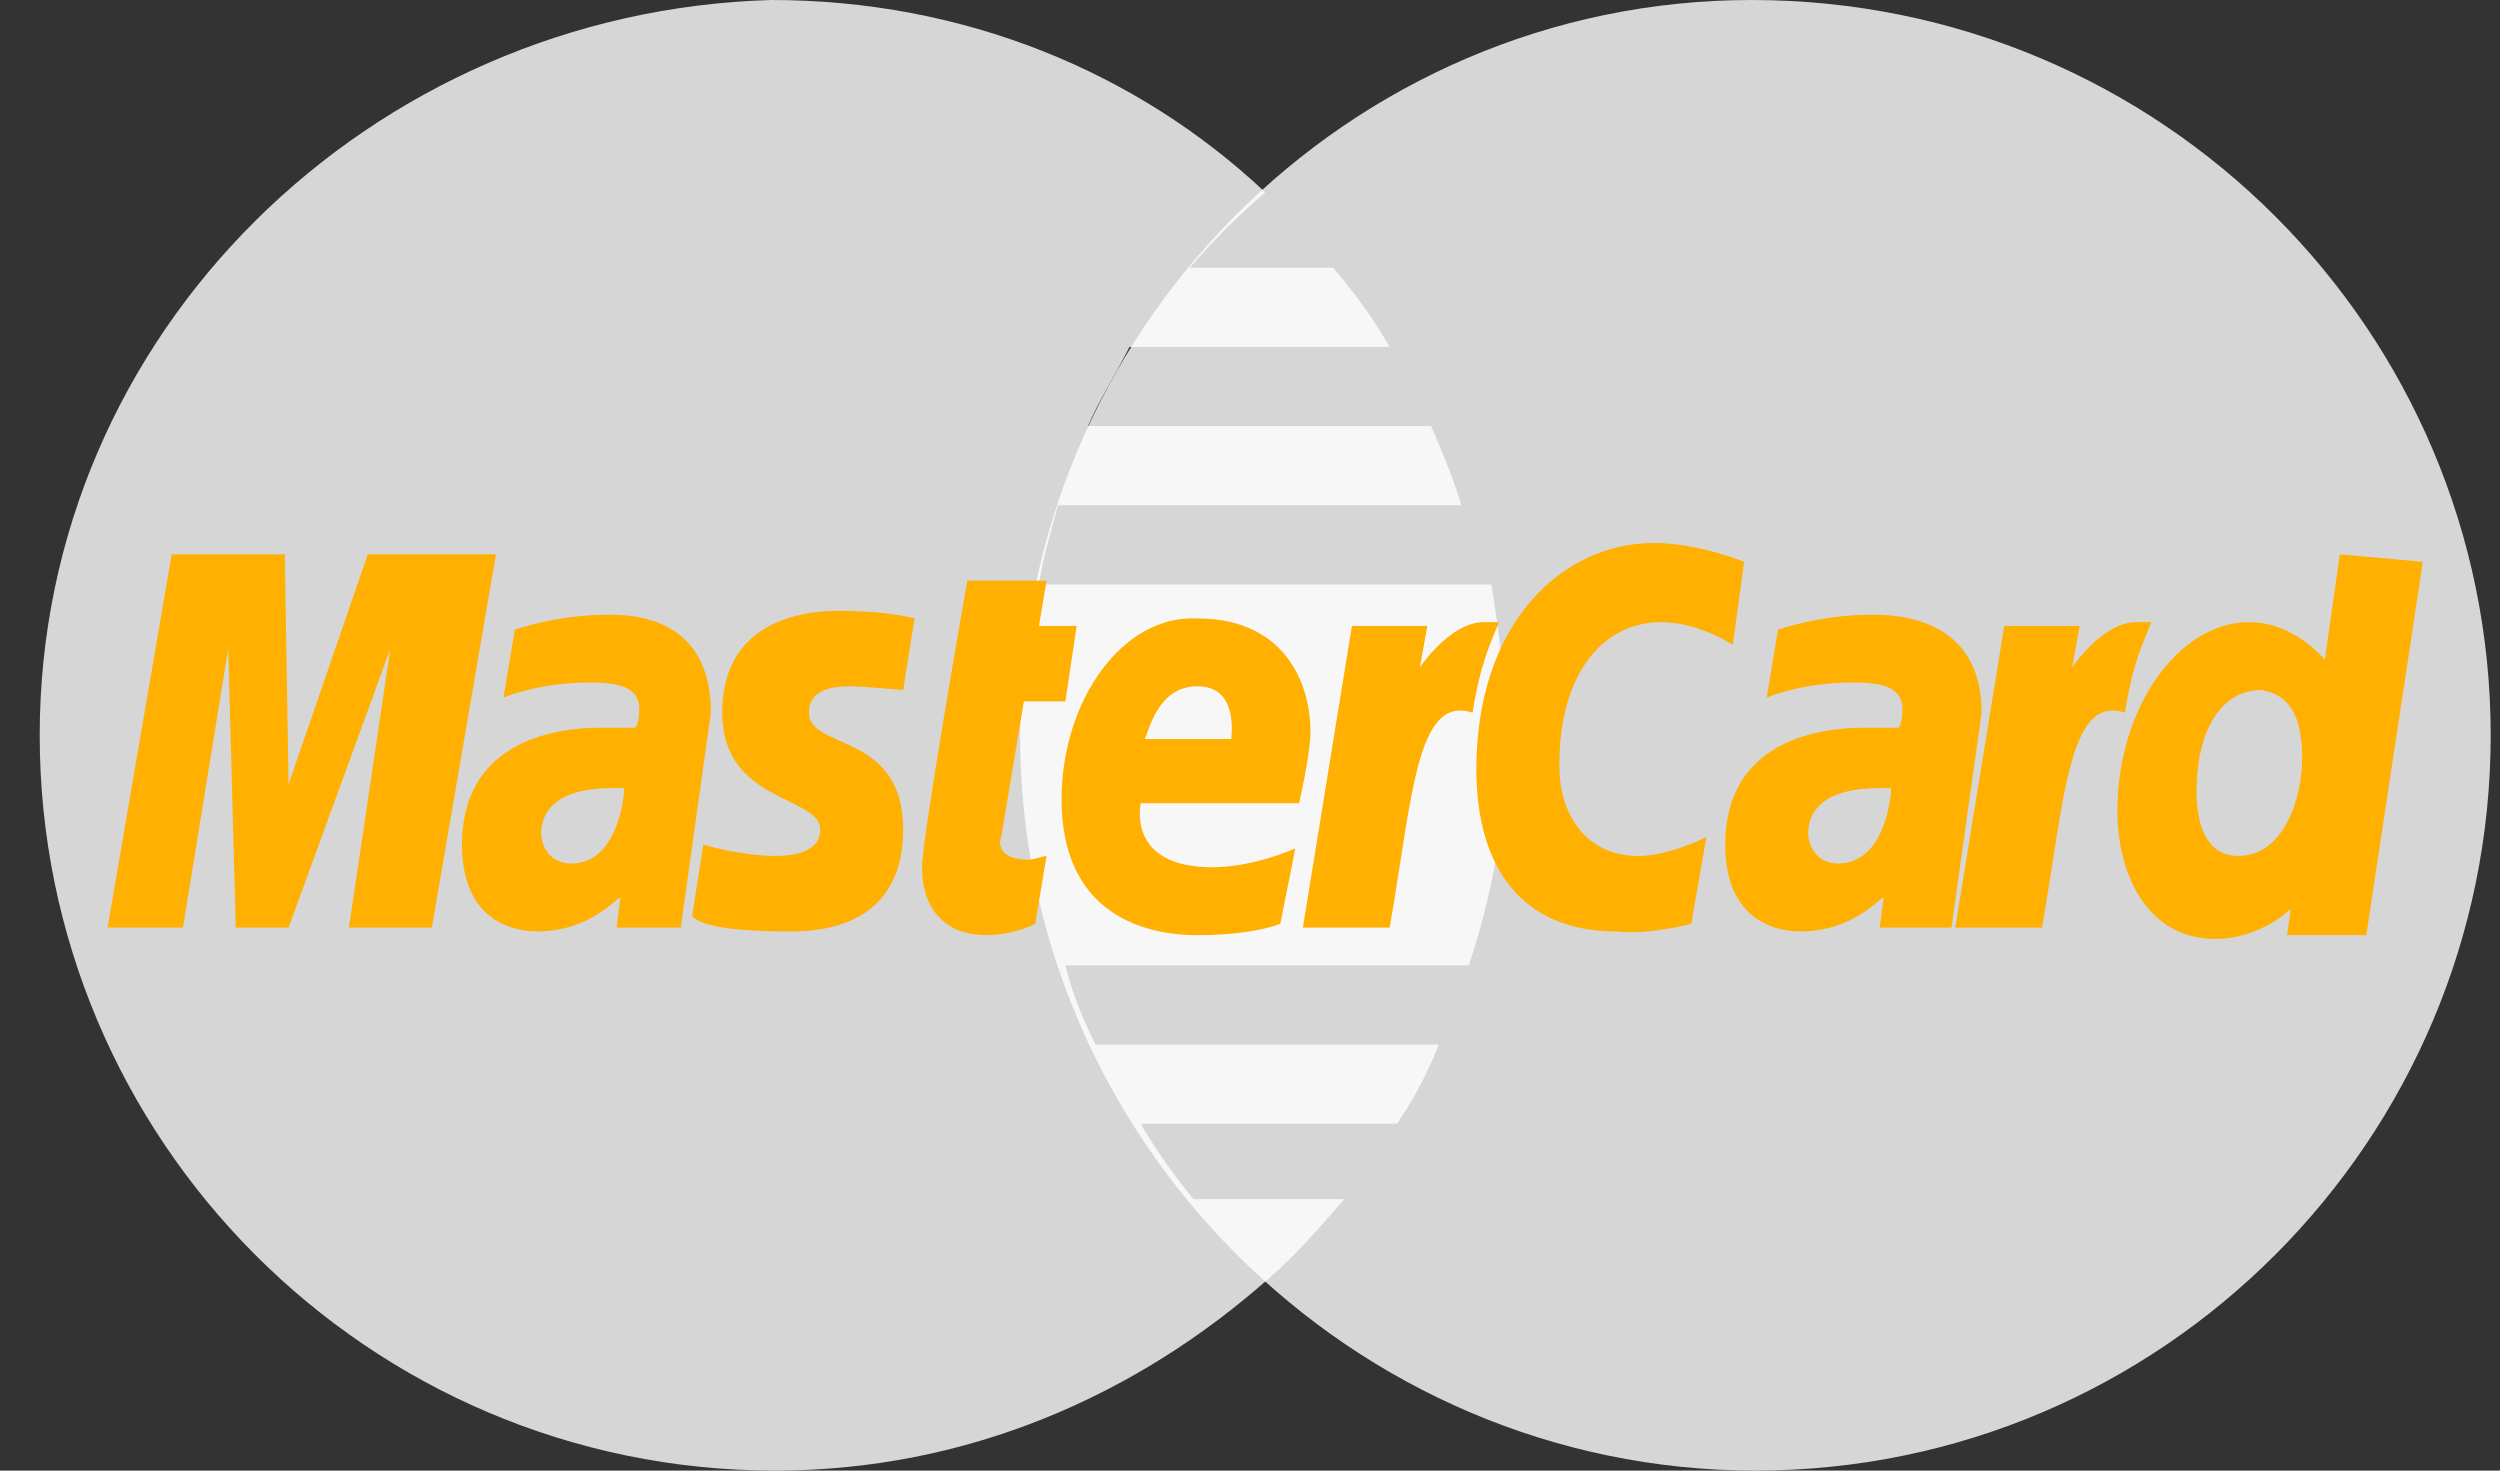 <svg width="51" height="30" viewBox="0 0 51 30" fill="none" xmlns="http://www.w3.org/2000/svg">
<rect x="0" y="0" width="51" height="30" fill="#333333" stroke="none"/>
<path d="M50.81 15C50.81 23.231 44.118 30 35.81 30C27.579 30 20.81 23.231 20.81 15C20.81 6.769 27.502 0 35.733 0C44.118 0 50.81 6.769 50.81 15Z" fill="white" fill-opacity="0.8"/>
<path d="M30.733 15.077C30.733 14 30.579 12.923 30.425 11.923H21.195C21.272 11.385 21.425 10.923 21.579 10.308H29.81C29.656 9.769 29.425 9.231 29.195 8.692H22.195C22.425 8.154 22.733 7.692 23.041 7.077H28.349C28.041 6.538 27.656 6 27.195 5.462H24.272C24.733 4.923 25.195 4.462 25.81 3.923C23.195 1.462 19.656 0 15.733 0C7.579 0.231 0.81 6.769 0.81 15C0.81 23.231 7.502 30 15.81 30C19.733 30 23.195 28.462 25.887 26.077C26.425 25.615 26.887 25.077 27.425 24.462H24.349C23.964 24 23.579 23.462 23.272 22.923H28.502C28.81 22.462 29.118 21.923 29.349 21.308H22.349C22.118 20.846 21.887 20.308 21.733 19.692H29.964C30.425 18.308 30.733 16.769 30.733 15.077Z" fill="white" fill-opacity="0.8"/>
<path d="M21.118 18.846L21.349 17.462C21.272 17.462 21.118 17.538 20.964 17.538C20.425 17.538 20.349 17.231 20.425 17.077L20.887 14.308H21.733L21.964 12.769H21.195L21.349 11.846H19.733C19.733 11.846 18.81 17.077 18.81 17.692C18.81 18.615 19.349 19.077 20.118 19.077C20.579 19.077 20.964 18.923 21.118 18.846Z" fill="#FFB001"/>
<path d="M21.656 16.308C21.656 18.538 23.195 19.077 24.425 19.077C25.579 19.077 26.118 18.846 26.118 18.846L26.425 17.308C26.425 17.308 25.579 17.692 24.733 17.692C22.964 17.692 23.272 16.385 23.272 16.385H26.502C26.502 16.385 26.733 15.385 26.733 14.923C26.733 13.923 26.195 12.616 24.425 12.616C22.887 12.539 21.656 14.308 21.656 16.308ZM24.425 14C25.272 14 25.118 15 25.118 15.077H23.349C23.425 15 23.579 14 24.425 14Z" fill="#FFB001"/>
<path d="M34.502 18.846L34.81 17.077C34.81 17.077 34.041 17.462 33.426 17.462C32.349 17.462 31.81 16.615 31.81 15.615C31.81 13.692 32.733 12.692 33.887 12.692C34.656 12.692 35.349 13.154 35.349 13.154L35.58 11.461C35.58 11.461 34.656 11.077 33.733 11.077C31.887 11.077 30.118 12.692 30.118 15.692C30.118 17.692 31.041 19 32.964 19C33.656 19.077 34.502 18.846 34.502 18.846Z" fill="#FFB001"/>
<path d="M12.425 12.539C11.348 12.539 10.502 12.846 10.502 12.846L10.271 14.231C10.271 14.231 10.964 13.923 12.041 13.923C12.579 13.923 13.041 14 13.041 14.462C13.041 14.769 12.964 14.846 12.964 14.846H12.271C10.887 14.846 9.425 15.385 9.425 17.231C9.425 18.692 10.348 19 10.964 19C12.041 19 12.579 18.308 12.656 18.308L12.579 18.923H13.887L14.502 14.539C14.502 12.616 12.964 12.539 12.425 12.539ZM12.733 16.077C12.733 16.308 12.579 17.616 11.656 17.616C11.194 17.616 11.041 17.231 11.041 17C11.041 16.616 11.271 16.077 12.502 16.077C12.656 16.077 12.733 16.077 12.733 16.077Z" fill="#FFB001"/>
<path d="M16.041 19C16.425 19 18.425 19.077 18.425 16.923C18.425 14.923 16.502 15.308 16.502 14.538C16.502 14.154 16.81 14 17.348 14C17.579 14 18.425 14.077 18.425 14.077L18.656 12.615C18.656 12.615 18.118 12.461 17.118 12.461C15.964 12.461 14.733 12.923 14.733 14.538C14.733 16.384 16.733 16.231 16.733 16.923C16.733 17.384 16.195 17.461 15.81 17.461C15.118 17.461 14.348 17.231 14.348 17.231L14.118 18.692C14.271 18.846 14.733 19 16.041 19Z" fill="#FFB001"/>
<path d="M47.733 11.308L47.426 13.461C47.426 13.461 46.81 12.692 45.887 12.692C44.426 12.692 43.195 14.461 43.195 16.538C43.195 17.846 43.81 19.154 45.195 19.154C46.118 19.154 46.733 18.538 46.733 18.538L46.656 19.077H48.272L49.426 11.461L47.733 11.308ZM46.964 15.461C46.964 16.308 46.579 17.462 45.656 17.462C45.118 17.462 44.81 17 44.81 16.154C44.81 14.846 45.349 14.077 46.118 14.077C46.656 14.154 46.964 14.538 46.964 15.461Z" fill="#FFB001"/>
<path d="M3.733 18.923L4.656 13.231L4.81 18.923H5.887L7.964 13.231L7.118 18.923H8.81L10.118 11.308H7.503L5.887 16L5.81 11.308H3.503L2.195 18.923H3.733Z" fill="#FFB001"/>
<path d="M28.349 18.923C28.81 16.308 28.887 14.154 30.041 14.539C30.195 13.539 30.425 13.077 30.579 12.692H30.272C29.579 12.692 28.964 13.616 28.964 13.616L29.118 12.769H27.579L26.579 18.923H28.349V18.923Z" fill="#FFB001"/>
<path d="M38.195 12.539C37.118 12.539 36.272 12.846 36.272 12.846L36.041 14.231C36.041 14.231 36.733 13.923 37.81 13.923C38.348 13.923 38.81 14 38.81 14.462C38.81 14.769 38.733 14.846 38.733 14.846H38.041C36.656 14.846 35.195 15.385 35.195 17.231C35.195 18.692 36.118 19 36.733 19C37.81 19 38.348 18.308 38.425 18.308L38.348 18.923H39.81L40.425 14.539C40.425 12.616 38.733 12.539 38.195 12.539ZM38.579 16.077C38.579 16.308 38.425 17.616 37.502 17.616C37.041 17.616 36.887 17.231 36.887 17C36.887 16.616 37.118 16.077 38.348 16.077C38.502 16.077 38.502 16.077 38.579 16.077Z" fill="#FFB001"/>
<path d="M41.656 18.923C42.118 16.308 42.195 14.154 43.349 14.539C43.502 13.539 43.733 13.077 43.887 12.692H43.579C42.887 12.692 42.272 13.616 42.272 13.616L42.425 12.769H40.887L39.887 18.923H41.656V18.923Z" fill="#FFB001"/>
</svg>
